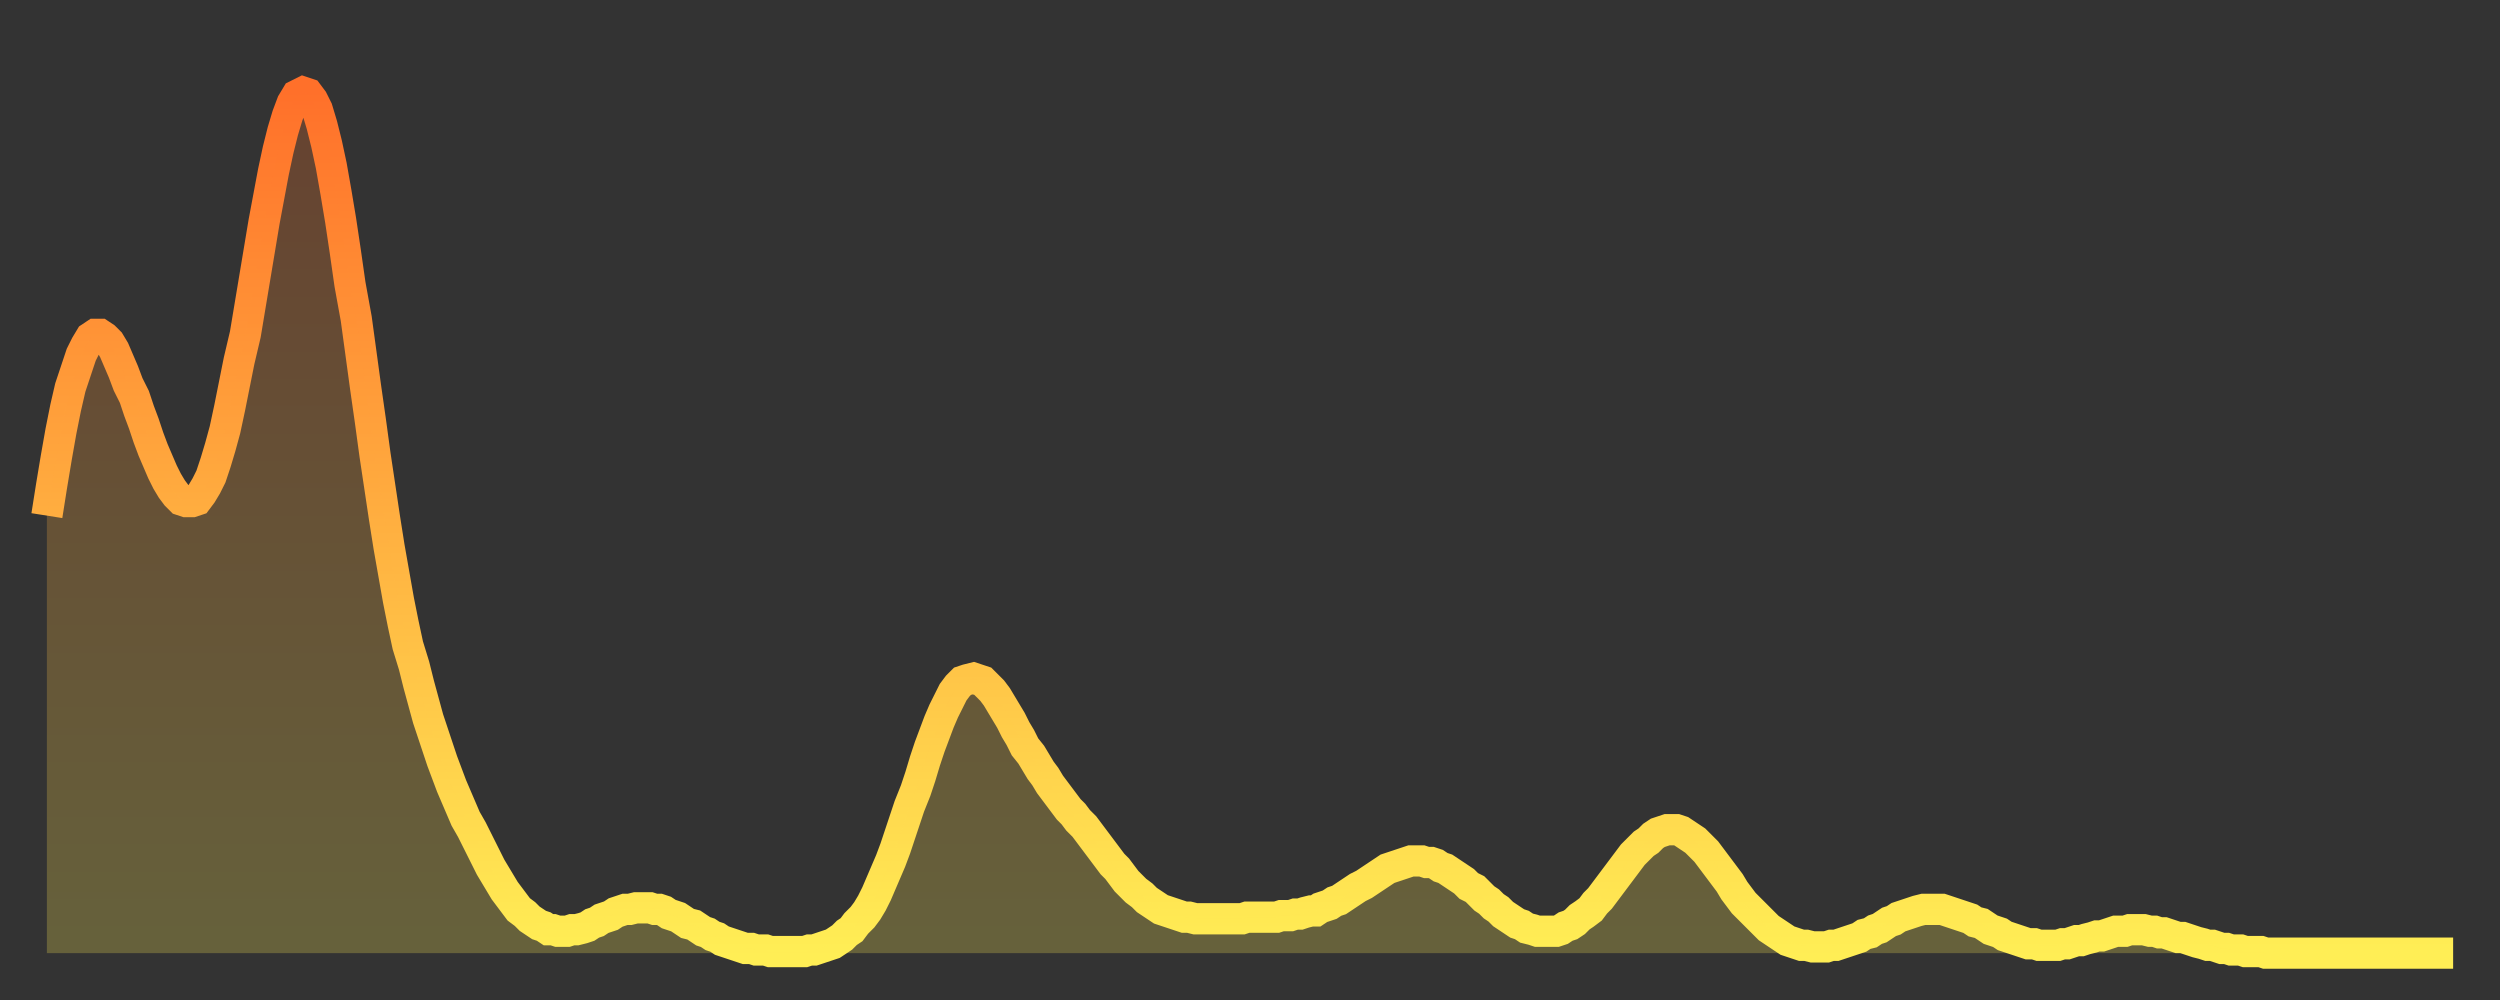 <?xml version="1.0" encoding="utf-8" ?>
<svg baseProfile="full" height="64" version="1.1" width="160" xmlns="http://www.w3.org/2000/svg" xmlns:ev="http://www.w3.org/2001/xml-events" xmlns:xlink="http://www.w3.org/1999/xlink"><rect width="100%" height="100%" fill="#333333" stroke="none"/><defs><linearGradient id="id1709156" x1="0" x2="0" y1="0" y2="1"><stop offset="0%" stop-color="#ff702a" /><stop offset="50%" stop-color="#ffaf40" /><stop offset="100%" stop-color="#ffee55" /></linearGradient></defs><g transform="translate(3,3)"><g><path d="M 0.0 30.0 0.3 28.1 0.6 26.3 0.9 24.6 1.2 23.1 1.5 21.8 1.9 20.6 2.2 19.7 2.5 19.1 2.8 18.6 3.1 18.4 3.4 18.4 3.7 18.6 4.0 18.9 4.3 19.4 4.6 20.1 4.9 20.8 5.2 21.6 5.6 22.4 5.9 23.3 6.2 24.1 6.5 25.0 6.8 25.8 7.1 26.5 7.4 27.2 7.7 27.8 8.0 28.3 8.3 28.7 8.6 29.0 8.9 29.1 9.3 29.1 9.6 29.0 9.9 28.6 10.2 28.1 10.5 27.5 10.8 26.6 11.1 25.6 11.4 24.5 11.7 23.1 12.0 21.6 12.3 20.1 12.7 18.4 13.0 16.6 13.3 14.8 13.6 13.0 13.9 11.2 14.2 9.6 14.5 8.0 14.8 6.6 15.1 5.4 15.4 4.4 15.7 3.6 16.0 3.1 16.4 2.9 16.7 3.0 17.0 3.4 17.3 4.0 17.6 5.0 17.9 6.2 18.2 7.6 18.5 9.3 18.8 11.1 19.1 13.1 19.4 15.2 19.8 17.4 20.1 19.6 20.4 21.8 20.7 23.9 21.0 26.1 21.3 28.1 21.6 30.1 21.9 32.0 22.2 33.7 22.5 35.4 22.8 36.9 23.1 38.3 23.5 39.6 23.8 40.8 24.1 41.9 24.4 43.0 24.7 43.9 25.0 44.8 25.3 45.7 25.6 46.5 25.9 47.3 26.2 48.0 26.5 48.7 26.8 49.4 27.2 50.1 27.5 50.7 27.8 51.3 28.1 51.9 28.4 52.5 28.7 53.0 29.0 53.5 29.3 54.0 29.6 54.4 29.9 54.8 30.2 55.2 30.6 55.5 30.9 55.8 31.2 56.0 31.5 56.2 31.8 56.3 32.1 56.5 32.4 56.5 32.7 56.6 33.0 56.6 33.3 56.6 33.6 56.5 33.9 56.5 34.3 56.4 34.6 56.3 34.9 56.1 35.2 56.0 35.5 55.8 35.8 55.7 36.1 55.6 36.4 55.4 36.7 55.3 37.0 55.2 37.3 55.2 37.7 55.1 38.0 55.1 38.3 55.1 38.6 55.1 38.9 55.2 39.2 55.2 39.5 55.3 39.8 55.5 40.1 55.6 40.4 55.7 40.7 55.9 41.0 56.1 41.4 56.2 41.7 56.4 42.0 56.6 42.3 56.7 42.6 56.9 42.9 57.0 43.2 57.2 43.5 57.3 43.8 57.4 44.1 57.5 44.4 57.6 44.7 57.7 45.1 57.7 45.4 57.8 45.7 57.8 46.0 57.8 46.3 57.9 46.6 57.9 46.9 57.9 47.2 57.9 47.5 57.9 47.8 57.9 48.1 57.9 48.5 57.9 48.8 57.8 49.1 57.8 49.4 57.7 49.7 57.6 50.0 57.5 50.3 57.4 50.6 57.2 50.9 57.0 51.2 56.7 51.5 56.5 51.8 56.1 52.2 55.7 52.5 55.3 52.8 54.8 53.1 54.2 53.4 53.5 53.7 52.8 54.0 52.1 54.3 51.3 54.6 50.4 54.9 49.5 55.2 48.6 55.6 47.6 55.9 46.7 56.2 45.7 56.5 44.8 56.8 44.0 57.1 43.2 57.4 42.5 57.7 41.9 58.0 41.3 58.3 40.9 58.6 40.6 58.9 40.5 59.3 40.4 59.6 40.5 59.9 40.6 60.2 40.9 60.5 41.2 60.8 41.6 61.1 42.1 61.4 42.6 61.7 43.1 62.0 43.7 62.3 44.2 62.6 44.8 63.0 45.3 63.3 45.8 63.6 46.3 63.9 46.7 64.2 47.2 64.5 47.6 64.8 48.0 65.1 48.4 65.4 48.8 65.7 49.1 66.0 49.5 66.4 49.9 66.7 50.3 67.0 50.7 67.3 51.1 67.6 51.5 67.9 51.9 68.2 52.3 68.5 52.6 68.8 53.0 69.1 53.4 69.4 53.7 69.7 54.0 70.1 54.3 70.4 54.6 70.7 54.8 71.0 55.0 71.3 55.2 71.6 55.3 71.9 55.4 72.2 55.5 72.5 55.6 72.8 55.7 73.1 55.7 73.5 55.8 73.8 55.8 74.1 55.8 74.4 55.8 74.7 55.8 75.0 55.8 75.3 55.8 75.6 55.8 75.9 55.8 76.2 55.8 76.5 55.8 76.8 55.7 77.2 55.7 77.5 55.7 77.8 55.7 78.1 55.7 78.4 55.7 78.7 55.7 79.0 55.6 79.3 55.6 79.6 55.6 79.9 55.5 80.2 55.5 80.5 55.4 80.9 55.3 81.2 55.3 81.5 55.1 81.8 55.0 82.1 54.9 82.4 54.7 82.7 54.6 83.0 54.4 83.3 54.2 83.6 54.0 83.9 53.8 84.3 53.6 84.6 53.4 84.9 53.2 85.2 53.0 85.5 52.8 85.8 52.6 86.1 52.5 86.4 52.4 86.7 52.3 87.0 52.2 87.3 52.1 87.6 52.1 88.0 52.1 88.3 52.2 88.6 52.2 88.9 52.3 89.2 52.5 89.5 52.6 89.8 52.8 90.1 53.0 90.4 53.2 90.7 53.4 91.0 53.7 91.4 53.9 91.7 54.2 92.0 54.5 92.3 54.7 92.6 55.0 92.9 55.2 93.2 55.5 93.5 55.7 93.8 55.9 94.1 56.1 94.4 56.2 94.7 56.4 95.1 56.5 95.4 56.6 95.7 56.6 96.0 56.6 96.3 56.6 96.6 56.6 96.9 56.5 97.2 56.3 97.5 56.2 97.8 56.0 98.1 55.7 98.4 55.5 98.8 55.2 99.1 54.8 99.4 54.5 99.7 54.1 100.0 53.7 100.3 53.3 100.6 52.9 100.9 52.5 101.2 52.1 101.5 51.7 101.8 51.4 102.2 51.0 102.5 50.8 102.8 50.5 103.1 50.3 103.4 50.2 103.7 50.1 104.0 50.1 104.3 50.1 104.6 50.2 104.9 50.4 105.2 50.6 105.5 50.8 105.9 51.2 106.2 51.5 106.5 51.9 106.8 52.3 107.1 52.7 107.4 53.1 107.7 53.5 108.0 54.0 108.3 54.4 108.6 54.8 108.9 55.1 109.3 55.5 109.6 55.8 109.9 56.1 110.2 56.4 110.5 56.6 110.8 56.8 111.1 57.0 111.4 57.2 111.7 57.3 112.0 57.4 112.3 57.5 112.6 57.5 113.0 57.6 113.3 57.6 113.6 57.6 113.9 57.6 114.2 57.5 114.5 57.5 114.8 57.4 115.1 57.3 115.4 57.2 115.7 57.1 116.0 57.0 116.3 56.8 116.7 56.7 117.0 56.5 117.3 56.4 117.6 56.2 117.9 56.0 118.2 55.9 118.5 55.7 118.8 55.6 119.1 55.5 119.4 55.4 119.7 55.3 120.1 55.2 120.4 55.2 120.7 55.2 121.0 55.2 121.3 55.2 121.6 55.3 121.9 55.4 122.2 55.5 122.5 55.6 122.8 55.7 123.1 55.8 123.4 56.0 123.8 56.1 124.1 56.3 124.4 56.5 124.7 56.6 125.0 56.7 125.3 56.9 125.6 57.0 125.9 57.1 126.2 57.2 126.5 57.3 126.8 57.4 127.2 57.4 127.5 57.5 127.8 57.5 128.1 57.5 128.4 57.5 128.7 57.5 129.0 57.4 129.3 57.4 129.6 57.3 129.9 57.2 130.2 57.2 130.5 57.1 130.9 57.0 131.2 56.9 131.5 56.9 131.8 56.8 132.1 56.7 132.4 56.6 132.7 56.6 133.0 56.6 133.3 56.5 133.6 56.5 133.9 56.5 134.2 56.5 134.6 56.6 134.9 56.6 135.2 56.7 135.5 56.7 135.8 56.8 136.1 56.9 136.4 57.0 136.7 57.0 137.0 57.1 137.3 57.2 137.6 57.3 138.0 57.4 138.3 57.5 138.6 57.5 138.9 57.6 139.2 57.7 139.5 57.7 139.8 57.8 140.1 57.8 140.4 57.8 140.7 57.9 141.0 57.9 141.3 57.9 141.7 57.9 142.0 58.0 142.3 58.0 142.6 58.0 142.9 58.0 143.2 58.0 143.5 58.0 143.8 58.0 144.1 58.0 144.4 58.0 144.7 58.0 145.1 58.0 145.4 58.0 145.7 58.0 146.0 58.0 146.3 58.0 146.6 58.0 146.9 58.0 147.2 58.0 147.5 58.0 147.8 58.0 148.1 58.0 148.4 58.0 148.8 58.0 149.1 58.0 149.4 58.0 149.7 58.0 150.0 58.0 150.3 58.0 150.6 58.0 150.9 58.0 151.2 58.0 151.5 58.0 151.8 58.0 152.1 58.0 152.5 58.0 152.8 58.0 153.1 58.0 153.4 58.0 153.7 58.0 154.0 58.0" fill="none" id="graph-curve" opacity="1" stroke="url(#id1709156)" stroke-width="2" /><path d="M 0 58 L 0.0 30.0 0.3 28.1 0.6 26.3 0.9 24.6 1.2 23.1 1.5 21.8 1.9 20.6 2.2 19.7 2.5 19.1 2.8 18.6 3.1 18.4 3.4 18.4 3.7 18.6 4.0 18.9 4.3 19.4 4.6 20.1 4.9 20.8 5.2 21.6 5.6 22.4 5.9 23.3 6.2 24.1 6.5 25.0 6.8 25.8 7.1 26.5 7.4 27.2 7.7 27.8 8.0 28.3 8.3 28.7 8.6 29.0 8.9 29.1 9.3 29.1 9.6 29.0 9.9 28.6 10.2 28.1 10.5 27.5 10.8 26.6 11.1 25.6 11.4 24.5 11.7 23.1 12.0 21.6 12.3 20.1 12.7 18.4 13.0 16.6 13.3 14.8 13.6 13.0 13.9 11.2 14.2 9.6 14.5 8.0 14.8 6.6 15.1 5.4 15.4 4.4 15.7 3.6 16.0 3.1 16.4 2.9 16.7 3.0 17.0 3.4 17.3 4.0 17.6 5.0 17.9 6.2 18.2 7.6 18.5 9.3 18.8 11.1 19.1 13.1 19.4 15.2 19.8 17.4 20.1 19.6 20.4 21.8 20.7 23.9 21.0 26.1 21.3 28.1 21.6 30.1 21.9 32.0 22.2 33.7 22.5 35.4 22.8 36.9 23.1 38.3 23.5 39.6 23.8 40.8 24.1 41.9 24.4 43.0 24.7 43.9 25.0 44.8 25.3 45.7 25.6 46.5 25.9 47.3 26.2 48.0 26.5 48.7 26.8 49.4 27.2 50.1 27.5 50.7 27.8 51.3 28.1 51.9 28.4 52.5 28.7 53.0 29.0 53.5 29.3 54.0 29.6 54.4 29.9 54.8 30.2 55.2 30.6 55.5 30.9 55.8 31.2 56.0 31.5 56.2 31.8 56.3 32.1 56.5 32.4 56.5 32.7 56.6 33.0 56.6 33.3 56.6 33.6 56.5 33.9 56.5 34.3 56.4 34.6 56.3 34.9 56.1 35.2 56.0 35.5 55.8 35.8 55.7 36.1 55.6 36.4 55.4 36.7 55.3 37.0 55.2 37.3 55.2 37.7 55.1 38.0 55.1 38.3 55.1 38.6 55.1 38.9 55.2 39.2 55.2 39.5 55.3 39.8 55.5 40.1 55.6 40.4 55.7 40.7 55.9 41.0 56.1 41.4 56.2 41.7 56.4 42.0 56.6 42.3 56.7 42.6 56.9 42.9 57.0 43.2 57.2 43.5 57.3 43.8 57.4 44.1 57.5 44.4 57.6 44.7 57.7 45.1 57.7 45.4 57.8 45.7 57.8 46.0 57.8 46.3 57.9 46.6 57.9 46.9 57.9 47.2 57.9 47.5 57.9 47.8 57.9 48.1 57.9 48.5 57.9 48.8 57.8 49.1 57.8 49.4 57.7 49.7 57.6 50.0 57.5 50.3 57.4 50.6 57.2 50.9 57.0 51.2 56.7 51.5 56.5 51.8 56.1 52.2 55.7 52.5 55.3 52.8 54.8 53.1 54.2 53.4 53.5 53.7 52.8 54.0 52.1 54.3 51.3 54.6 50.4 54.9 49.5 55.2 48.6 55.6 47.6 55.9 46.7 56.2 45.7 56.5 44.8 56.8 44.0 57.1 43.2 57.4 42.5 57.7 41.9 58.0 41.3 58.3 40.9 58.6 40.6 58.9 40.5 59.3 40.4 59.6 40.5 59.9 40.6 60.2 40.9 60.5 41.2 60.8 41.6 61.1 42.1 61.4 42.6 61.7 43.1 62.0 43.7 62.3 44.2 62.6 44.8 63.0 45.3 63.3 45.8 63.6 46.3 63.9 46.7 64.2 47.2 64.5 47.6 64.8 48.0 65.1 48.4 65.4 48.8 65.7 49.1 66.0 49.5 66.4 49.9 66.7 50.3 67.0 50.7 67.3 51.1 67.6 51.5 67.9 51.9 68.2 52.3 68.5 52.6 68.8 53.0 69.1 53.4 69.4 53.7 69.7 54.0 70.1 54.3 70.4 54.6 70.7 54.8 71.0 55.0 71.3 55.2 71.6 55.3 71.9 55.4 72.2 55.5 72.5 55.6 72.8 55.7 73.1 55.7 73.5 55.8 73.8 55.8 74.1 55.8 74.4 55.8 74.7 55.8 75.0 55.8 75.3 55.8 75.6 55.8 75.9 55.8 76.2 55.8 76.5 55.8 76.8 55.7 77.2 55.7 77.5 55.7 77.8 55.7 78.1 55.7 78.4 55.7 78.7 55.7 79.0 55.6 79.3 55.6 79.6 55.6 79.9 55.5 80.2 55.5 80.5 55.4 80.9 55.3 81.2 55.3 81.5 55.1 81.8 55.0 82.1 54.9 82.4 54.7 82.7 54.6 83.0 54.4 83.3 54.2 83.6 54.0 83.9 53.8 84.3 53.6 84.6 53.4 84.9 53.2 85.2 53.0 85.5 52.8 85.8 52.6 86.1 52.5 86.4 52.4 86.7 52.3 87.0 52.2 87.3 52.1 87.6 52.1 88.0 52.1 88.3 52.2 88.6 52.2 88.9 52.3 89.2 52.5 89.5 52.6 89.8 52.8 90.1 53.0 90.4 53.2 90.7 53.4 91.0 53.7 91.4 53.9 91.7 54.2 92.0 54.5 92.3 54.7 92.6 55.0 92.9 55.2 93.2 55.5 93.5 55.7 93.8 55.9 94.1 56.1 94.4 56.2 94.7 56.4 95.1 56.5 95.4 56.6 95.7 56.6 96.0 56.6 96.3 56.6 96.6 56.6 96.9 56.5 97.2 56.3 97.5 56.2 97.8 56.0 98.1 55.7 98.4 55.5 98.8 55.2 99.1 54.8 99.4 54.5 99.7 54.1 100.0 53.7 100.3 53.3 100.6 52.9 100.9 52.5 101.2 52.1 101.5 51.7 101.8 51.4 102.2 51.0 102.5 50.8 102.8 50.5 103.1 50.3 103.4 50.2 103.7 50.1 104.0 50.1 104.3 50.1 104.6 50.2 104.9 50.4 105.2 50.6 105.5 50.8 105.9 51.2 106.2 51.5 106.5 51.9 106.8 52.3 107.1 52.7 107.4 53.1 107.7 53.5 108.0 54.0 108.3 54.4 108.6 54.8 108.9 55.1 109.3 55.5 109.6 55.8 109.9 56.1 110.2 56.4 110.5 56.6 110.8 56.8 111.1 57.0 111.4 57.2 111.7 57.3 112.0 57.4 112.3 57.5 112.6 57.5 113.0 57.6 113.3 57.6 113.6 57.6 113.9 57.6 114.2 57.5 114.5 57.5 114.8 57.4 115.1 57.3 115.4 57.2 115.7 57.1 116.0 57.0 116.3 56.8 116.7 56.7 117.0 56.5 117.3 56.4 117.6 56.2 117.9 56.0 118.2 55.9 118.5 55.7 118.8 55.6 119.1 55.5 119.4 55.4 119.7 55.3 120.1 55.2 120.4 55.2 120.7 55.2 121.0 55.2 121.3 55.2 121.6 55.3 121.9 55.4 122.2 55.5 122.5 55.6 122.8 55.7 123.1 55.8 123.4 56.0 123.8 56.1 124.1 56.3 124.4 56.5 124.7 56.6 125.0 56.7 125.3 56.9 125.6 57.0 125.9 57.1 126.2 57.2 126.5 57.3 126.8 57.4 127.2 57.4 127.5 57.5 127.8 57.5 128.1 57.5 128.4 57.5 128.7 57.5 129.0 57.4 129.3 57.4 129.6 57.3 129.9 57.2 130.2 57.2 130.5 57.1 130.9 57.0 131.2 56.9 131.5 56.9 131.8 56.8 132.1 56.7 132.4 56.6 132.7 56.6 133.0 56.6 133.3 56.5 133.6 56.5 133.9 56.5 134.2 56.5 134.6 56.6 134.9 56.6 135.2 56.7 135.5 56.7 135.8 56.8 136.1 56.9 136.4 57.0 136.7 57.0 137.0 57.1 137.3 57.2 137.6 57.3 138.0 57.4 138.3 57.5 138.6 57.5 138.9 57.6 139.2 57.7 139.5 57.7 139.8 57.8 140.1 57.8 140.4 57.8 140.7 57.9 141.0 57.9 141.3 57.9 141.7 57.9 142.0 58.0 142.3 58.0 142.6 58.0 142.9 58.0 143.2 58.0 143.5 58.0 143.8 58.0 144.1 58.0 144.4 58.0 144.7 58.0 145.1 58.0 145.4 58.0 145.7 58.0 146.0 58.0 146.3 58.0 146.6 58.0 146.9 58.0 147.2 58.0 147.5 58.0 147.8 58.0 148.1 58.0 148.4 58.0 148.8 58.0 149.1 58.0 149.4 58.0 149.7 58.0 150.0 58.0 150.3 58.0 150.6 58.0 150.9 58.0 151.2 58.0 151.5 58.0 151.8 58.0 152.1 58.0 152.5 58.0 152.8 58.0 153.1 58.0 153.4 58.0 153.7 58.0 154.0 58.0 154 58" fill="url(#id1709156)" fill-opacity=".25" id="graph-shadow" /></g></g></svg>